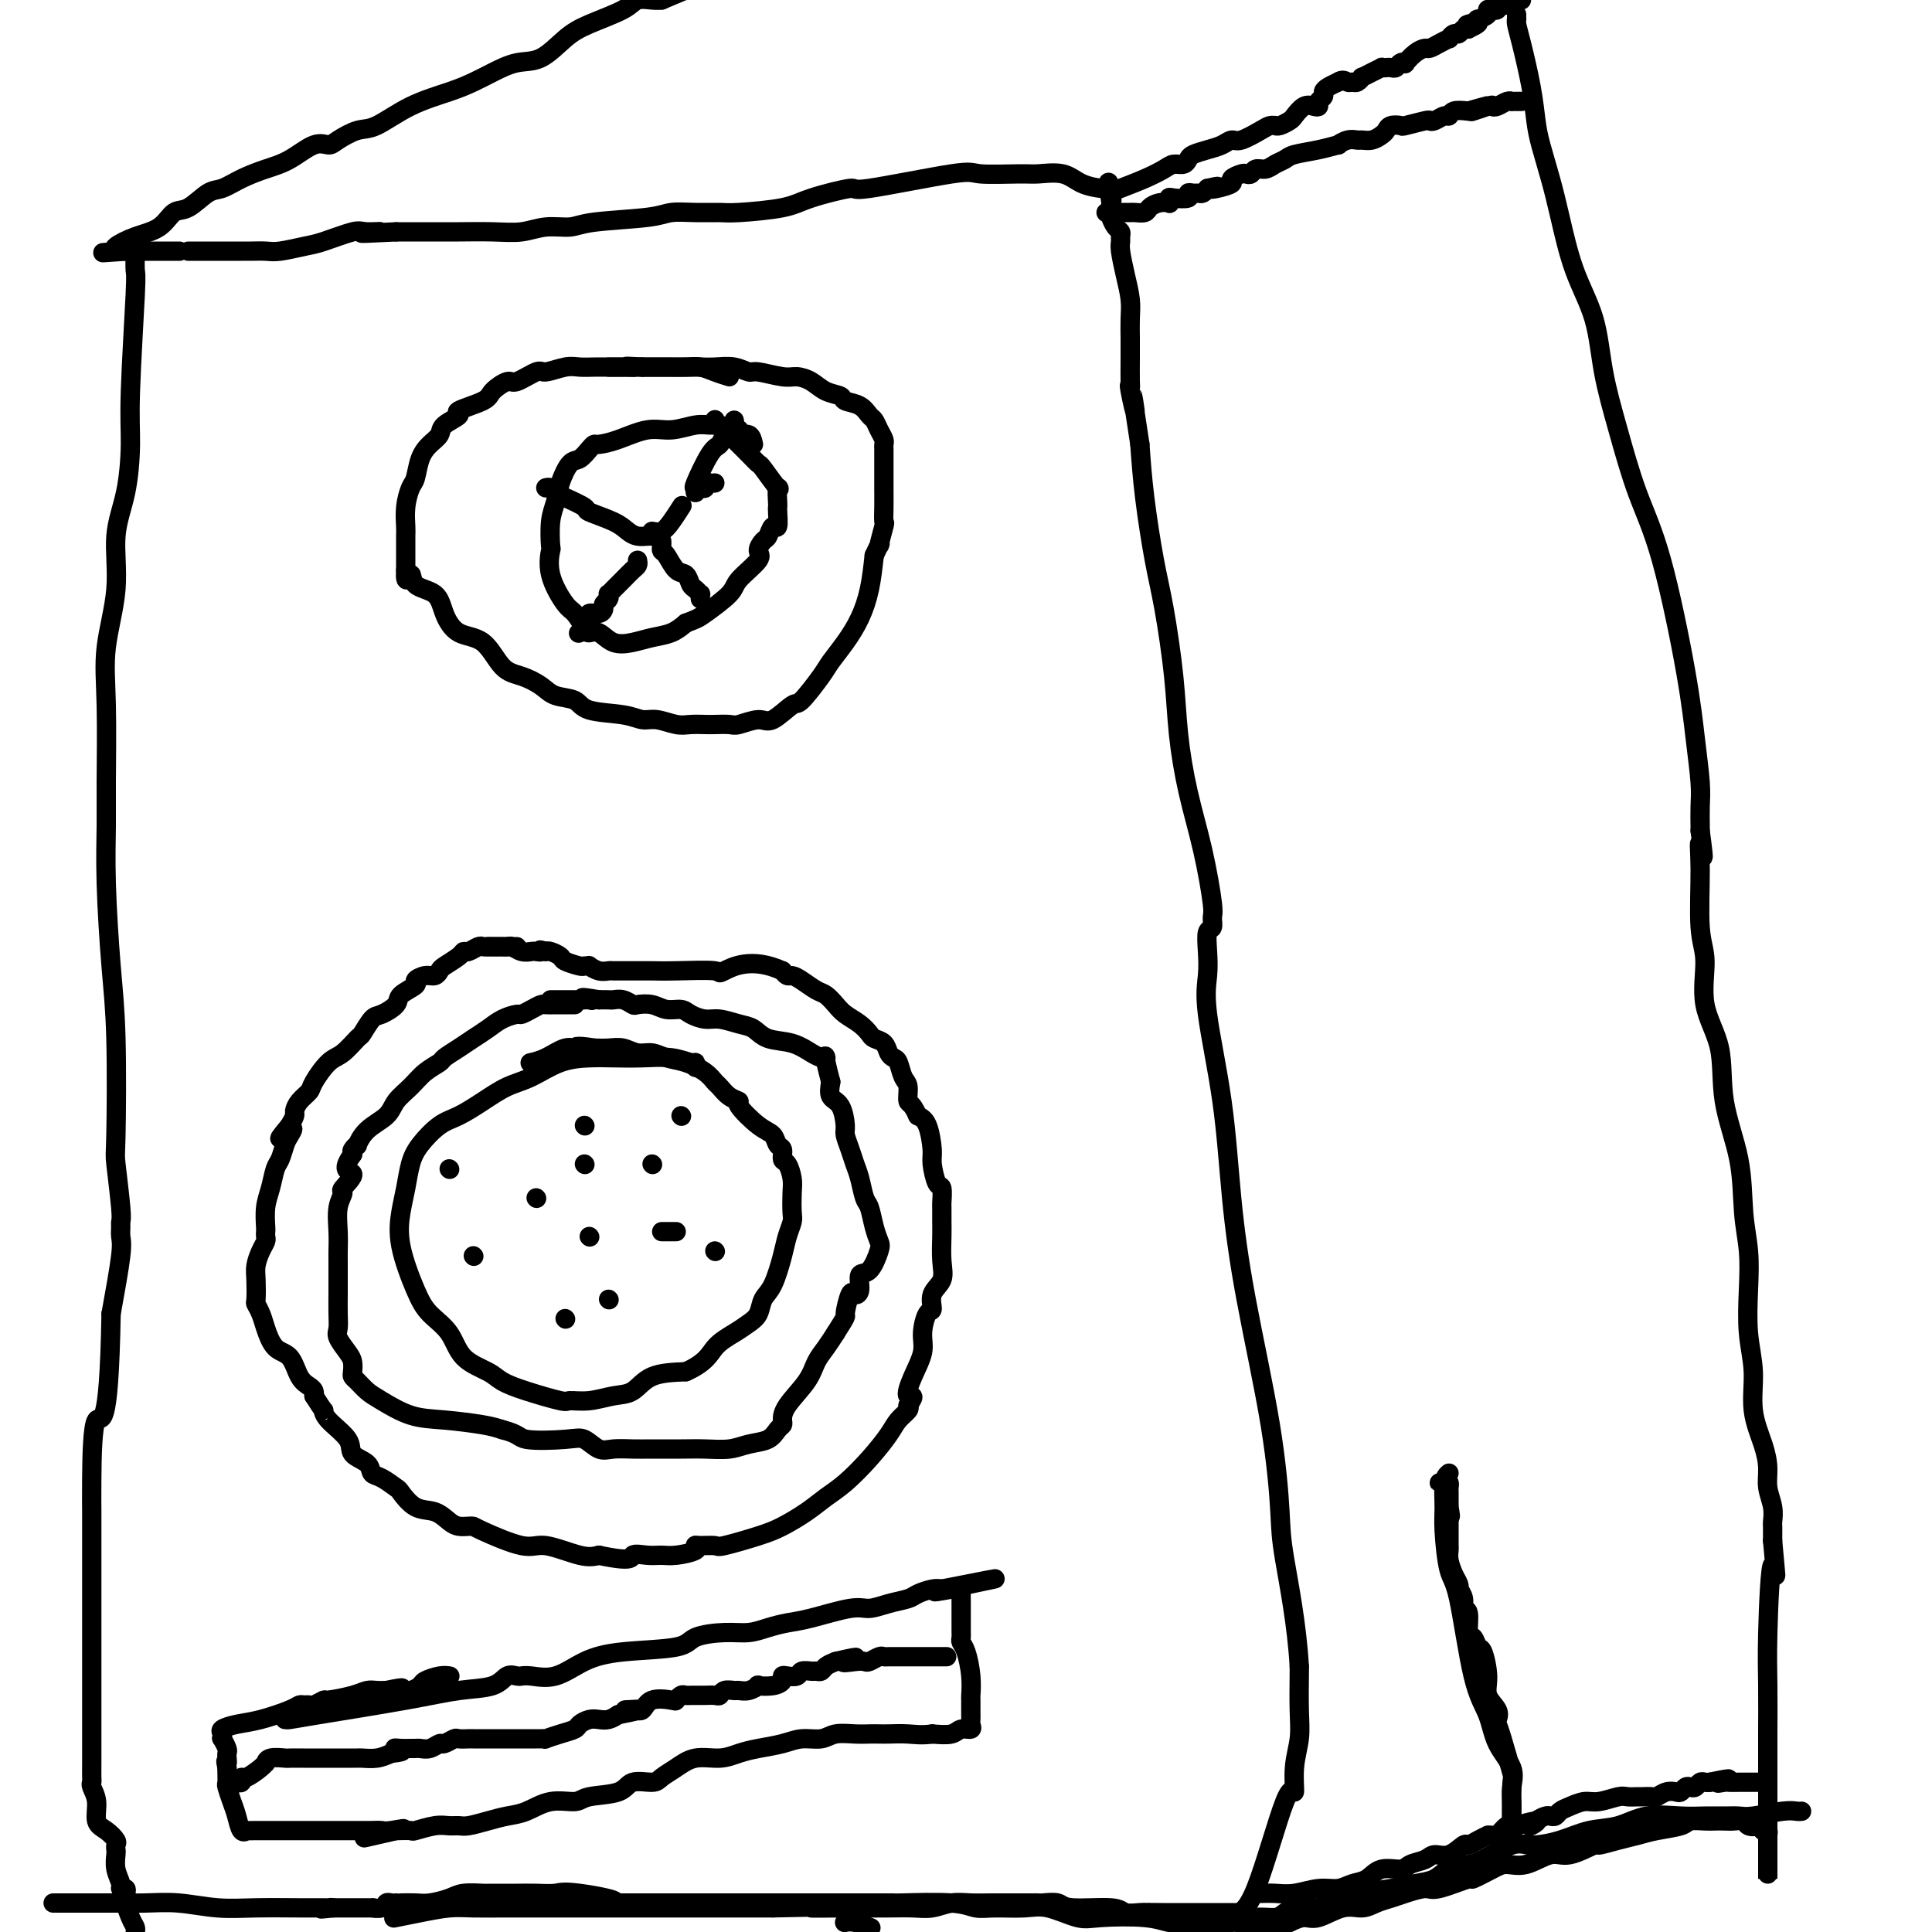 <svg viewBox='0 0 400 400' version='1.1' xmlns='http://www.w3.org/2000/svg' xmlns:xlink='http://www.w3.org/1999/xlink'><g fill='none' stroke='#000000' stroke-width='4' stroke-linecap='round' stroke-linejoin='round'><path d='M156,92c-0.194,-0.878 -0.387,-1.756 -1,-2c-0.613,-0.244 -1.644,0.145 -2,0c-0.356,-0.145 -0.036,-0.825 0,-1c0.036,-0.175 -0.212,0.153 -1,0c-0.788,-0.153 -2.116,-0.789 -3,-1c-0.884,-0.211 -1.324,0.003 -2,0c-0.676,-0.003 -1.589,-0.221 -3,0c-1.411,0.221 -3.320,0.882 -5,1c-1.680,0.118 -3.132,-0.306 -5,0c-1.868,0.306 -4.153,1.343 -6,2c-1.847,0.657 -3.257,0.933 -4,1c-0.743,0.067 -0.819,-0.075 -1,0c-0.181,0.075 -0.468,0.369 -1,1c-0.532,0.631 -1.309,1.601 -2,2c-0.691,0.399 -1.296,0.227 -2,1c-0.704,0.773 -1.509,2.491 -2,4c-0.491,1.509 -0.670,2.810 -1,4c-0.330,1.190 -0.811,2.270 -1,4c-0.189,1.730 -0.087,4.111 0,5c0.087,0.889 0.160,0.287 0,1c-0.160,0.713 -0.552,2.742 0,5c0.552,2.258 2.048,4.747 3,6c0.952,1.253 1.359,1.271 2,2c0.641,0.729 1.514,2.168 2,3c0.486,0.832 0.583,1.057 1,1c0.417,-0.057 1.154,-0.396 2,0c0.846,0.396 1.801,1.526 3,2c1.199,0.474 2.641,0.292 4,0c1.359,-0.292 2.635,-0.694 4,-1c1.365,-0.306 2.819,-0.516 4,-1c1.181,-0.484 2.091,-1.242 3,-2'/><path d='M142,129c2.319,-0.862 2.617,-1.017 4,-2c1.383,-0.983 3.852,-2.792 5,-4c1.148,-1.208 0.976,-1.814 2,-3c1.024,-1.186 3.244,-2.953 4,-4c0.756,-1.047 0.049,-1.374 0,-2c-0.049,-0.626 0.561,-1.551 1,-2c0.439,-0.449 0.706,-0.421 1,-1c0.294,-0.579 0.615,-1.763 1,-2c0.385,-0.237 0.834,0.474 1,0c0.166,-0.474 0.047,-2.133 0,-3c-0.047,-0.867 -0.023,-0.940 0,-1c0.023,-0.060 0.046,-0.106 0,-1c-0.046,-0.894 -0.161,-2.637 0,-3c0.161,-0.363 0.600,0.655 0,0c-0.600,-0.655 -2.237,-2.984 -3,-4c-0.763,-1.016 -0.652,-0.720 -1,-1c-0.348,-0.280 -1.154,-1.136 -2,-2c-0.846,-0.864 -1.732,-1.737 -2,-2c-0.268,-0.263 0.083,0.083 0,0c-0.083,-0.083 -0.600,-0.596 -1,-1c-0.400,-0.404 -0.681,-0.701 -1,-1c-0.319,-0.299 -0.674,-0.602 -1,-1c-0.326,-0.398 -0.623,-0.891 -1,-1c-0.377,-0.109 -0.833,0.167 -1,0c-0.167,-0.167 -0.045,-0.776 0,-1c0.045,-0.224 0.013,-0.064 0,0c-0.013,0.064 -0.006,0.032 0,0'/><path d='M151,78c-0.998,-0.309 -1.997,-0.619 -3,-1c-1.003,-0.381 -2.011,-0.834 -3,-1c-0.989,-0.166 -1.959,-0.044 -3,0c-1.041,0.044 -2.155,0.012 -4,0c-1.845,-0.012 -4.423,-0.003 -6,0c-1.577,0.003 -2.153,-0.000 -3,0c-0.847,0.000 -1.964,0.004 -3,0c-1.036,-0.004 -1.990,-0.017 -3,0c-1.010,0.017 -2.074,0.065 -3,0c-0.926,-0.065 -1.713,-0.243 -3,0c-1.287,0.243 -3.074,0.908 -4,1c-0.926,0.092 -0.993,-0.390 -2,0c-1.007,0.390 -2.955,1.653 -4,2c-1.045,0.347 -1.188,-0.220 -2,0c-0.812,0.220 -2.295,1.228 -3,2c-0.705,0.772 -0.632,1.309 -2,2c-1.368,0.691 -4.176,1.536 -5,2c-0.824,0.464 0.337,0.549 0,1c-0.337,0.451 -2.170,1.269 -3,2c-0.830,0.731 -0.656,1.373 -1,2c-0.344,0.627 -1.206,1.237 -2,2c-0.794,0.763 -1.519,1.679 -2,3c-0.481,1.321 -0.717,3.048 -1,4c-0.283,0.952 -0.612,1.127 -1,2c-0.388,0.873 -0.836,2.442 -1,4c-0.164,1.558 -0.044,3.105 0,4c0.044,0.895 0.012,1.137 0,2c-0.012,0.863 -0.003,2.348 0,3c0.003,0.652 0.001,0.472 0,1c-0.001,0.528 -0.000,1.764 0,3'/><path d='M84,118c-0.240,3.683 0.661,1.390 1,1c0.339,-0.390 0.117,1.124 1,2c0.883,0.876 2.872,1.113 4,2c1.128,0.887 1.396,2.422 2,4c0.604,1.578 1.544,3.199 3,4c1.456,0.801 3.427,0.782 5,2c1.573,1.218 2.747,3.673 4,5c1.253,1.327 2.586,1.525 4,2c1.414,0.475 2.910,1.226 4,2c1.090,0.774 1.776,1.570 3,2c1.224,0.430 2.987,0.492 4,1c1.013,0.508 1.275,1.460 3,2c1.725,0.540 4.912,0.666 7,1c2.088,0.334 3.077,0.874 4,1c0.923,0.126 1.779,-0.162 3,0c1.221,0.162 2.807,0.775 4,1c1.193,0.225 1.994,0.061 3,0c1.006,-0.061 2.216,-0.021 3,0c0.784,0.021 1.142,0.023 2,0c0.858,-0.023 2.216,-0.070 3,0c0.784,0.070 0.995,0.258 2,0c1.005,-0.258 2.805,-0.961 4,-1c1.195,-0.039 1.786,0.588 3,0c1.214,-0.588 3.052,-2.389 4,-3c0.948,-0.611 1.006,-0.031 2,-1c0.994,-0.969 2.924,-3.488 4,-5c1.076,-1.512 1.296,-2.016 2,-3c0.704,-0.984 1.890,-2.449 3,-4c1.110,-1.551 2.145,-3.187 3,-5c0.855,-1.813 1.530,-3.804 2,-6c0.470,-2.196 0.735,-4.598 1,-7'/><path d='M181,115c1.868,-4.084 1.036,-1.796 1,-2c-0.036,-0.204 0.722,-2.902 1,-4c0.278,-1.098 0.074,-0.595 0,-1c-0.074,-0.405 -0.020,-1.718 0,-3c0.020,-1.282 0.005,-2.532 0,-4c-0.005,-1.468 -0.002,-3.153 0,-4c0.002,-0.847 0.001,-0.856 0,-1c-0.001,-0.144 -0.003,-0.422 0,-1c0.003,-0.578 0.012,-1.454 0,-2c-0.012,-0.546 -0.044,-0.761 0,-1c0.044,-0.239 0.165,-0.502 0,-1c-0.165,-0.498 -0.615,-1.233 -1,-2c-0.385,-0.767 -0.703,-1.568 -1,-2c-0.297,-0.432 -0.572,-0.496 -1,-1c-0.428,-0.504 -1.009,-1.448 -2,-2c-0.991,-0.552 -2.390,-0.712 -3,-1c-0.610,-0.288 -0.429,-0.703 -1,-1c-0.571,-0.297 -1.894,-0.476 -3,-1c-1.106,-0.524 -1.997,-1.393 -3,-2c-1.003,-0.607 -2.119,-0.951 -3,-1c-0.881,-0.049 -1.526,0.197 -3,0c-1.474,-0.197 -3.775,-0.837 -5,-1c-1.225,-0.163 -1.373,0.153 -2,0c-0.627,-0.153 -1.733,-0.773 -3,-1c-1.267,-0.227 -2.695,-0.061 -4,0c-1.305,0.061 -2.488,0.016 -3,0c-0.512,-0.016 -0.353,-0.004 -1,0c-0.647,0.004 -2.101,0.001 -3,0c-0.899,-0.001 -1.242,-0.000 -2,0c-0.758,0.000 -1.931,0.000 -3,0c-1.069,-0.000 -2.035,-0.000 -3,0'/><path d='M133,76c-5.355,-0.309 -2.744,-0.083 -2,0c0.744,0.083 -0.379,0.022 -1,0c-0.621,-0.022 -0.741,-0.006 -1,0c-0.259,0.006 -0.657,0.002 -1,0c-0.343,-0.002 -0.631,-0.000 -1,0c-0.369,0.000 -0.820,0.000 -1,0c-0.180,-0.000 -0.090,-0.000 0,0'/><path d='M144,221c0.030,-0.453 0.060,-0.906 0,-1c-0.060,-0.094 -0.208,0.171 -1,0c-0.792,-0.171 -2.226,-0.777 -4,-1c-1.774,-0.223 -3.888,-0.064 -6,0c-2.112,0.064 -4.223,0.033 -6,0c-1.777,-0.033 -3.219,-0.067 -5,0c-1.781,0.067 -3.901,0.235 -6,1c-2.099,0.765 -4.178,2.129 -6,3c-1.822,0.871 -3.387,1.251 -5,2c-1.613,0.749 -3.272,1.868 -5,3c-1.728,1.132 -3.524,2.276 -5,3c-1.476,0.724 -2.633,1.027 -4,2c-1.367,0.973 -2.943,2.615 -4,4c-1.057,1.385 -1.594,2.512 -2,4c-0.406,1.488 -0.679,3.335 -1,5c-0.321,1.665 -0.689,3.147 -1,5c-0.311,1.853 -0.564,4.078 0,7c0.564,2.922 1.943,6.540 3,9c1.057,2.460 1.790,3.761 3,5c1.210,1.239 2.897,2.414 4,4c1.103,1.586 1.623,3.581 3,5c1.377,1.419 3.609,2.261 5,3c1.391,0.739 1.939,1.376 3,2c1.061,0.624 2.636,1.236 5,2c2.364,0.764 5.518,1.682 7,2c1.482,0.318 1.293,0.036 2,0c0.707,-0.036 2.311,0.173 4,0c1.689,-0.173 3.463,-0.727 5,-1c1.537,-0.273 2.837,-0.266 4,-1c1.163,-0.734 2.189,-2.210 4,-3c1.811,-0.790 4.405,-0.895 7,-1'/><path d='M142,284c4.251,-1.905 4.878,-3.669 6,-5c1.122,-1.331 2.737,-2.230 4,-3c1.263,-0.770 2.173,-1.413 3,-2c0.827,-0.587 1.569,-1.118 2,-2c0.431,-0.882 0.550,-2.113 1,-3c0.450,-0.887 1.231,-1.429 2,-3c0.769,-1.571 1.526,-4.171 2,-6c0.474,-1.829 0.664,-2.887 1,-4c0.336,-1.113 0.820,-2.281 1,-3c0.180,-0.719 0.058,-0.990 0,-2c-0.058,-1.010 -0.053,-2.761 0,-4c0.053,-1.239 0.155,-1.966 0,-3c-0.155,-1.034 -0.565,-2.375 -1,-3c-0.435,-0.625 -0.894,-0.535 -1,-1c-0.106,-0.465 0.142,-1.484 0,-2c-0.142,-0.516 -0.674,-0.530 -1,-1c-0.326,-0.470 -0.447,-1.396 -1,-2c-0.553,-0.604 -1.538,-0.887 -3,-2c-1.462,-1.113 -3.399,-3.057 -4,-4c-0.601,-0.943 0.136,-0.885 0,-1c-0.136,-0.115 -1.144,-0.402 -2,-1c-0.856,-0.598 -1.559,-1.508 -2,-2c-0.441,-0.492 -0.621,-0.567 -1,-1c-0.379,-0.433 -0.958,-1.225 -2,-2c-1.042,-0.775 -2.547,-1.532 -4,-2c-1.453,-0.468 -2.853,-0.647 -4,-1c-1.147,-0.353 -2.039,-0.879 -3,-1c-0.961,-0.121 -1.989,0.163 -3,0c-1.011,-0.163 -2.003,-0.775 -3,-1c-0.997,-0.225 -1.999,-0.064 -3,0c-1.001,0.064 -2.000,0.032 -3,0'/><path d='M123,217c-4.395,-0.745 -3.882,-0.109 -4,0c-0.118,0.109 -0.867,-0.311 -2,0c-1.133,0.311 -2.651,1.353 -4,2c-1.349,0.647 -2.528,0.899 -3,1c-0.472,0.101 -0.236,0.050 0,0'/><path d='M119,208c-0.675,0.002 -1.349,0.003 -2,0c-0.651,-0.003 -1.278,-0.011 -2,0c-0.722,0.011 -1.540,0.041 -2,0c-0.460,-0.041 -0.563,-0.152 -1,0c-0.437,0.152 -1.208,0.569 -2,1c-0.792,0.431 -1.605,0.878 -2,1c-0.395,0.122 -0.373,-0.081 -1,0c-0.627,0.081 -1.902,0.445 -3,1c-1.098,0.555 -2.019,1.300 -3,2c-0.981,0.700 -2.023,1.356 -3,2c-0.977,0.644 -1.888,1.278 -3,2c-1.112,0.722 -2.424,1.533 -3,2c-0.576,0.467 -0.418,0.589 -1,1c-0.582,0.411 -1.906,1.109 -3,2c-1.094,0.891 -1.957,1.973 -3,3c-1.043,1.027 -2.264,1.997 -3,3c-0.736,1.003 -0.985,2.037 -2,3c-1.015,0.963 -2.794,1.855 -4,3c-1.206,1.145 -1.839,2.544 -2,3c-0.161,0.456 0.149,-0.031 0,0c-0.149,0.031 -0.757,0.580 -1,1c-0.243,0.420 -0.122,0.710 0,1'/><path d='M73,239c-2.814,3.826 -0.348,3.390 0,4c0.348,0.610 -1.424,2.265 -2,3c-0.576,0.735 0.042,0.551 0,1c-0.042,0.449 -0.743,1.531 -1,3c-0.257,1.469 -0.069,3.326 0,5c0.069,1.674 0.018,3.165 0,4c-0.018,0.835 -0.004,1.015 0,2c0.004,0.985 -0.001,2.777 0,4c0.001,1.223 0.007,1.879 0,3c-0.007,1.121 -0.026,2.709 0,4c0.026,1.291 0.098,2.286 0,3c-0.098,0.714 -0.367,1.147 0,2c0.367,0.853 1.368,2.126 2,3c0.632,0.874 0.893,1.351 1,2c0.107,0.649 0.060,1.471 0,2c-0.060,0.529 -0.132,0.765 0,1c0.132,0.235 0.467,0.469 1,1c0.533,0.531 1.262,1.361 2,2c0.738,0.639 1.485,1.088 3,2c1.515,0.912 3.798,2.286 6,3c2.202,0.714 4.324,0.769 7,1c2.676,0.231 5.908,0.637 8,1c2.092,0.363 3.046,0.681 4,1'/><path d='M104,296c3.641,0.908 3.243,1.679 5,2c1.757,0.321 5.671,0.191 8,0c2.329,-0.191 3.075,-0.444 4,0c0.925,0.444 2.028,1.583 3,2c0.972,0.417 1.812,0.112 3,0c1.188,-0.112 2.723,-0.029 4,0c1.277,0.029 2.297,0.005 4,0c1.703,-0.005 4.088,0.011 6,0c1.912,-0.011 3.352,-0.048 5,0c1.648,0.048 3.503,0.181 5,0c1.497,-0.181 2.636,-0.677 4,-1c1.364,-0.323 2.954,-0.472 4,-1c1.046,-0.528 1.548,-1.435 2,-2c0.452,-0.565 0.855,-0.787 1,-1c0.145,-0.213 0.031,-0.416 0,-1c-0.031,-0.584 0.022,-1.549 1,-3c0.978,-1.451 2.881,-3.389 4,-5c1.119,-1.611 1.455,-2.895 2,-4c0.545,-1.105 1.299,-2.030 2,-3c0.701,-0.970 1.351,-1.985 2,-3'/><path d='M173,276c2.570,-4.066 1.993,-3.230 2,-4c0.007,-0.770 0.596,-3.145 1,-4c0.404,-0.855 0.623,-0.190 1,0c0.377,0.190 0.911,-0.094 1,-1c0.089,-0.906 -0.266,-2.432 0,-3c0.266,-0.568 1.154,-0.176 2,-1c0.846,-0.824 1.649,-2.862 2,-4c0.351,-1.138 0.249,-1.375 0,-2c-0.249,-0.625 -0.644,-1.637 -1,-3c-0.356,-1.363 -0.672,-3.078 -1,-4c-0.328,-0.922 -0.666,-1.052 -1,-2c-0.334,-0.948 -0.663,-2.713 -1,-4c-0.337,-1.287 -0.680,-2.096 -1,-3c-0.320,-0.904 -0.615,-1.904 -1,-3c-0.385,-1.096 -0.860,-2.288 -1,-3c-0.140,-0.712 0.055,-0.943 0,-2c-0.055,-1.057 -0.361,-2.938 -1,-4c-0.639,-1.062 -1.611,-1.303 -2,-2c-0.389,-0.697 -0.194,-1.848 0,-3'/><path d='M172,224c-1.733,-6.555 -1.065,-5.443 -1,-5c0.065,0.443 -0.471,0.217 -1,0c-0.529,-0.217 -1.050,-0.425 -2,-1c-0.950,-0.575 -2.330,-1.517 -4,-2c-1.670,-0.483 -3.629,-0.507 -5,-1c-1.371,-0.493 -2.153,-1.455 -3,-2c-0.847,-0.545 -1.759,-0.672 -3,-1c-1.241,-0.328 -2.811,-0.857 -4,-1c-1.189,-0.143 -1.998,0.102 -3,0c-1.002,-0.102 -2.199,-0.549 -3,-1c-0.801,-0.451 -1.208,-0.904 -2,-1c-0.792,-0.096 -1.969,0.167 -3,0c-1.031,-0.167 -1.915,-0.763 -3,-1c-1.085,-0.237 -2.370,-0.116 -3,0c-0.630,0.116 -0.605,0.227 -1,0c-0.395,-0.227 -1.209,-0.793 -2,-1c-0.791,-0.207 -1.559,-0.056 -2,0c-0.441,0.056 -0.555,0.016 -1,0c-0.445,-0.016 -1.223,-0.008 -2,0'/><path d='M124,207c-5.416,-0.928 -2.957,-0.249 -2,0c0.957,0.249 0.412,0.067 0,0c-0.412,-0.067 -0.692,-0.018 -1,0c-0.308,0.018 -0.646,0.005 -1,0c-0.354,-0.005 -0.726,-0.001 -1,0c-0.274,0.001 -0.452,0.000 -1,0c-0.548,-0.000 -1.466,-0.000 -2,0c-0.534,0.000 -0.682,0.000 -1,0c-0.318,-0.000 -0.805,-0.000 -1,0c-0.195,0.000 -0.097,0.000 0,0'/><path d='M107,196c-0.182,-0.000 -0.363,-0.000 -1,0c-0.637,0.000 -1.729,0.000 -2,0c-0.271,-0.000 0.279,-0.001 0,0c-0.279,0.001 -1.388,0.004 -2,0c-0.612,-0.004 -0.728,-0.016 -1,0c-0.272,0.016 -0.701,0.059 -1,0c-0.299,-0.059 -0.469,-0.219 -1,0c-0.531,0.219 -1.424,0.818 -2,1c-0.576,0.182 -0.836,-0.052 -1,0c-0.164,0.052 -0.231,0.391 -1,1c-0.769,0.609 -2.239,1.487 -3,2c-0.761,0.513 -0.814,0.661 -1,1c-0.186,0.339 -0.506,0.867 -1,1c-0.494,0.133 -1.163,-0.131 -2,0c-0.837,0.131 -1.842,0.655 -2,1c-0.158,0.345 0.530,0.510 0,1c-0.530,0.490 -2.279,1.305 -3,2c-0.721,0.695 -0.415,1.269 -1,2c-0.585,0.731 -2.061,1.618 -3,2c-0.939,0.382 -1.342,0.260 -2,1c-0.658,0.740 -1.570,2.341 -2,3c-0.430,0.659 -0.376,0.375 -1,1c-0.624,0.625 -1.925,2.159 -3,3c-1.075,0.841 -1.924,0.989 -3,2c-1.076,1.011 -2.379,2.886 -3,4c-0.621,1.114 -0.562,1.467 -1,2c-0.438,0.533 -1.375,1.246 -2,2c-0.625,0.754 -0.937,1.549 -1,2c-0.063,0.451 0.125,0.557 0,1c-0.125,0.443 -0.562,1.221 -1,2'/><path d='M60,233c-4.035,4.828 -1.123,1.897 0,1c1.123,-0.897 0.456,0.241 0,1c-0.456,0.759 -0.700,1.139 -1,2c-0.300,0.861 -0.655,2.203 -1,3c-0.345,0.797 -0.681,1.050 -1,2c-0.319,0.950 -0.622,2.597 -1,4c-0.378,1.403 -0.833,2.560 -1,4c-0.167,1.440 -0.048,3.161 0,4c0.048,0.839 0.023,0.794 0,1c-0.023,0.206 -0.045,0.661 0,1c0.045,0.339 0.156,0.560 0,1c-0.156,0.440 -0.578,1.097 -1,2c-0.422,0.903 -0.842,2.051 -1,3c-0.158,0.949 -0.054,1.698 0,3c0.054,1.302 0.058,3.158 0,4c-0.058,0.842 -0.177,0.671 0,1c0.177,0.329 0.652,1.159 1,2c0.348,0.841 0.569,1.692 1,3c0.431,1.308 1.072,3.071 2,4c0.928,0.929 2.144,1.022 3,2c0.856,0.978 1.353,2.839 2,4c0.647,1.161 1.443,1.620 2,2c0.557,0.380 0.873,0.680 1,1c0.127,0.320 0.063,0.660 0,1'/><path d='M65,289c2.313,3.706 2.094,2.970 2,3c-0.094,0.030 -0.065,0.824 1,2c1.065,1.176 3.166,2.734 4,4c0.834,1.266 0.402,2.242 1,3c0.598,0.758 2.225,1.300 3,2c0.775,0.700 0.699,1.557 1,2c0.301,0.443 0.979,0.471 2,1c1.021,0.529 2.385,1.560 3,2c0.615,0.440 0.482,0.290 1,1c0.518,0.710 1.686,2.281 3,3c1.314,0.719 2.772,0.585 4,1c1.228,0.415 2.224,1.380 3,2c0.776,0.620 1.331,0.896 2,1c0.669,0.104 1.452,0.036 2,0c0.548,-0.036 0.860,-0.041 1,0c0.140,0.041 0.109,0.127 2,1c1.891,0.873 5.703,2.533 8,3c2.297,0.467 3.080,-0.259 5,0c1.920,0.259 4.977,1.503 7,2c2.023,0.497 3.011,0.249 4,0'/><path d='M124,322c7.322,1.546 6.629,0.412 7,0c0.371,-0.412 1.808,-0.100 3,0c1.192,0.100 2.138,-0.012 3,0c0.862,0.012 1.639,0.146 3,0c1.361,-0.146 3.305,-0.573 4,-1c0.695,-0.427 0.142,-0.853 0,-1c-0.142,-0.147 0.127,-0.017 1,0c0.873,0.017 2.351,-0.081 3,0c0.649,0.081 0.469,0.342 2,0c1.531,-0.342 4.771,-1.286 7,-2c2.229,-0.714 3.446,-1.197 5,-2c1.554,-0.803 3.446,-1.926 5,-3c1.554,-1.074 2.772,-2.097 4,-3c1.228,-0.903 2.466,-1.685 4,-3c1.534,-1.315 3.364,-3.165 5,-5c1.636,-1.835 3.078,-3.657 4,-5c0.922,-1.343 1.325,-2.208 2,-3c0.675,-0.792 1.621,-1.512 2,-2c0.379,-0.488 0.189,-0.744 0,-1'/><path d='M188,291c1.984,-2.754 0.443,-1.639 0,-2c-0.443,-0.361 0.211,-2.200 1,-4c0.789,-1.800 1.712,-3.563 2,-5c0.288,-1.437 -0.059,-2.547 0,-4c0.059,-1.453 0.524,-3.247 1,-4c0.476,-0.753 0.965,-0.463 1,-1c0.035,-0.537 -0.383,-1.900 0,-3c0.383,-1.100 1.567,-1.938 2,-3c0.433,-1.062 0.116,-2.348 0,-4c-0.116,-1.652 -0.030,-3.669 0,-5c0.030,-1.331 0.005,-1.975 0,-3c-0.005,-1.025 0.009,-2.432 0,-3c-0.009,-0.568 -0.040,-0.299 0,-1c0.040,-0.701 0.152,-2.373 0,-3c-0.152,-0.627 -0.568,-0.209 -1,-1c-0.432,-0.791 -0.879,-2.789 -1,-4c-0.121,-1.211 0.083,-1.634 0,-3c-0.083,-1.366 -0.452,-3.676 -1,-5c-0.548,-1.324 -1.274,-1.662 -2,-2'/><path d='M190,231c-1.239,-2.838 -1.838,-2.434 -2,-3c-0.162,-0.566 0.111,-2.101 0,-3c-0.111,-0.899 -0.606,-1.162 -1,-2c-0.394,-0.838 -0.687,-2.252 -1,-3c-0.313,-0.748 -0.647,-0.829 -1,-1c-0.353,-0.171 -0.727,-0.430 -1,-1c-0.273,-0.570 -0.447,-1.451 -1,-2c-0.553,-0.549 -1.485,-0.766 -2,-1c-0.515,-0.234 -0.614,-0.487 -1,-1c-0.386,-0.513 -1.061,-1.288 -2,-2c-0.939,-0.712 -2.142,-1.360 -3,-2c-0.858,-0.640 -1.371,-1.272 -2,-2c-0.629,-0.728 -1.373,-1.553 -2,-2c-0.627,-0.447 -1.138,-0.515 -2,-1c-0.862,-0.485 -2.076,-1.388 -3,-2c-0.924,-0.612 -1.556,-0.934 -2,-1c-0.444,-0.066 -0.698,0.124 -1,0c-0.302,-0.124 -0.651,-0.562 -1,-1'/><path d='M162,201c-6.418,-2.939 -10.463,-0.788 -12,0c-1.537,0.788 -0.565,0.211 -2,0c-1.435,-0.211 -5.276,-0.057 -8,0c-2.724,0.057 -4.330,0.015 -5,0c-0.670,-0.015 -0.402,-0.004 -1,0c-0.598,0.004 -2.060,0.002 -3,0c-0.940,-0.002 -1.356,-0.004 -2,0c-0.644,0.004 -1.517,0.015 -2,0c-0.483,-0.015 -0.578,-0.057 -1,0c-0.422,0.057 -1.172,0.212 -2,0c-0.828,-0.212 -1.735,-0.792 -2,-1c-0.265,-0.208 0.113,-0.044 0,0c-0.113,0.044 -0.716,-0.030 -1,0c-0.284,0.030 -0.247,0.166 -1,0c-0.753,-0.166 -2.295,-0.632 -3,-1c-0.705,-0.368 -0.575,-0.638 -1,-1c-0.425,-0.362 -1.407,-0.818 -2,-1c-0.593,-0.182 -0.796,-0.091 -1,0'/><path d='M113,197c-1.877,-0.620 -1.070,-0.170 -1,0c0.070,0.170 -0.597,0.060 -1,0c-0.403,-0.060 -0.543,-0.069 -1,0c-0.457,0.069 -1.232,0.215 -2,0c-0.768,-0.215 -1.529,-0.790 -2,-1c-0.471,-0.210 -0.651,-0.056 -1,0c-0.349,0.056 -0.868,0.015 -1,0c-0.132,-0.015 0.122,-0.004 0,0c-0.122,0.004 -0.620,0.001 -1,0c-0.380,-0.001 -0.641,-0.000 -1,0c-0.359,0.000 -0.817,0.000 -1,0c-0.183,-0.000 -0.092,-0.000 0,0'/><path d='M135,111c-0.243,-0.018 -0.487,-0.036 -1,0c-0.513,0.036 -1.297,0.127 -2,0c-0.703,-0.127 -1.326,-0.472 -2,-1c-0.674,-0.528 -1.399,-1.241 -3,-2c-1.601,-0.759 -4.078,-1.566 -5,-2c-0.922,-0.434 -0.289,-0.494 -1,-1c-0.711,-0.506 -2.765,-1.456 -4,-2c-1.235,-0.544 -1.651,-0.682 -2,-1c-0.349,-0.318 -0.630,-0.817 -1,-1c-0.370,-0.183 -0.831,-0.049 -1,0c-0.169,0.049 -0.048,0.014 0,0c0.048,-0.014 0.024,-0.007 0,0'/><path d='M135,110c0.679,0.137 1.357,0.274 2,0c0.643,-0.274 1.250,-0.958 2,-2c0.750,-1.042 1.643,-2.440 2,-3c0.357,-0.560 0.179,-0.280 0,0'/><path d='M148,100c-0.303,0.030 -0.607,0.059 -1,0c-0.393,-0.059 -0.876,-0.207 -1,0c-0.124,0.207 0.111,0.769 0,1c-0.111,0.231 -0.568,0.130 -1,0c-0.432,-0.130 -0.838,-0.291 -1,0c-0.162,0.291 -0.079,1.032 0,1c0.079,-0.032 0.154,-0.838 0,-1c-0.154,-0.162 -0.536,0.322 0,-1c0.536,-1.322 1.990,-4.448 3,-6c1.010,-1.552 1.577,-1.530 2,-2c0.423,-0.470 0.702,-1.433 1,-2c0.298,-0.567 0.616,-0.740 1,-1c0.384,-0.260 0.834,-0.609 1,-1c0.166,-0.391 0.047,-0.826 0,-1c-0.047,-0.174 -0.024,-0.087 0,0'/><path d='M137,112c0.018,0.316 0.036,0.633 0,1c-0.036,0.367 -0.126,0.785 0,1c0.126,0.215 0.467,0.228 1,1c0.533,0.772 1.257,2.302 2,3c0.743,0.698 1.506,0.564 2,1c0.494,0.436 0.721,1.441 1,2c0.279,0.559 0.611,0.672 1,1c0.389,0.328 0.836,0.871 1,1c0.164,0.129 0.044,-0.158 0,0c-0.044,0.158 -0.013,0.759 0,1c0.013,0.241 0.006,0.120 0,0'/><path d='M132,116c0.067,0.356 0.133,0.712 0,1c-0.133,0.288 -0.467,0.507 -1,1c-0.533,0.493 -1.266,1.259 -2,2c-0.734,0.741 -1.468,1.455 -2,2c-0.532,0.545 -0.860,0.919 -1,1c-0.140,0.081 -0.092,-0.132 0,0c0.092,0.132 0.227,0.609 0,1c-0.227,0.391 -0.817,0.697 -1,1c-0.183,0.303 0.042,0.602 0,1c-0.042,0.398 -0.352,0.894 -1,1c-0.648,0.106 -1.636,-0.179 -2,0c-0.364,0.179 -0.105,0.822 0,1c0.105,0.178 0.056,-0.110 0,0c-0.056,0.110 -0.120,0.618 0,1c0.120,0.382 0.424,0.639 0,1c-0.424,0.361 -1.576,0.828 -2,1c-0.424,0.172 -0.121,0.049 0,0c0.121,-0.049 0.061,-0.025 0,0'/><path d='M59,356c0.214,0.037 0.427,0.075 1,0c0.573,-0.075 1.504,-0.262 6,-1c4.496,-0.738 12.556,-2.026 18,-3c5.444,-0.974 8.272,-1.634 11,-2c2.728,-0.366 5.357,-0.438 7,-1c1.643,-0.562 2.300,-1.615 3,-2c0.700,-0.385 1.441,-0.101 2,0c0.559,0.101 0.934,0.017 1,0c0.066,-0.017 -0.176,0.031 0,0c0.176,-0.031 0.772,-0.140 2,0c1.228,0.140 3.088,0.528 5,0c1.912,-0.528 3.876,-1.974 6,-3c2.124,-1.026 4.409,-1.633 8,-2c3.591,-0.367 8.487,-0.493 11,-1c2.513,-0.507 2.643,-1.393 4,-2c1.357,-0.607 3.941,-0.935 6,-1c2.059,-0.065 3.594,0.132 5,0c1.406,-0.132 2.682,-0.595 4,-1c1.318,-0.405 2.676,-0.752 4,-1c1.324,-0.248 2.613,-0.395 5,-1c2.387,-0.605 5.870,-1.667 8,-2c2.130,-0.333 2.906,0.065 4,0c1.094,-0.065 2.506,-0.592 4,-1c1.494,-0.408 3.071,-0.697 4,-1c0.929,-0.303 1.212,-0.620 2,-1c0.788,-0.380 2.082,-0.823 3,-1c0.918,-0.177 1.459,-0.089 2,0'/><path d='M195,329c21.202,-4.177 6.207,-1.118 1,0c-5.207,1.118 -0.625,0.297 1,0c1.625,-0.297 0.292,-0.070 0,0c-0.292,0.070 0.458,-0.019 1,0c0.542,0.019 0.877,0.145 1,0c0.123,-0.145 0.033,-0.562 0,0c-0.033,0.562 -0.009,2.101 0,3c0.009,0.899 0.002,1.158 0,2c-0.002,0.842 0.002,2.268 0,3c-0.002,0.732 -0.011,0.771 0,1c0.011,0.229 0.041,0.646 0,1c-0.041,0.354 -0.155,0.643 0,1c0.155,0.357 0.577,0.782 1,2c0.423,1.218 0.845,3.229 1,5c0.155,1.771 0.042,3.301 0,4c-0.042,0.699 -0.012,0.568 0,1c0.012,0.432 0.005,1.426 0,2c-0.005,0.574 -0.008,0.727 0,1c0.008,0.273 0.026,0.665 0,1c-0.026,0.335 -0.095,0.612 0,1c0.095,0.388 0.355,0.888 0,1c-0.355,0.112 -1.326,-0.162 -2,0c-0.674,0.162 -1.050,0.761 -2,1c-0.950,0.239 -2.475,0.120 -4,0'/><path d='M193,359c-2.154,0.309 -3.537,0.083 -5,0c-1.463,-0.083 -3.004,-0.023 -4,0c-0.996,0.023 -1.448,0.010 -2,0c-0.552,-0.010 -1.204,-0.018 -2,0c-0.796,0.018 -1.737,0.060 -3,0c-1.263,-0.060 -2.848,-0.223 -4,0c-1.152,0.223 -1.872,0.833 -3,1c-1.128,0.167 -2.663,-0.109 -4,0c-1.337,0.109 -2.475,0.602 -4,1c-1.525,0.398 -3.436,0.701 -5,1c-1.564,0.299 -2.779,0.594 -4,1c-1.221,0.406 -2.446,0.922 -4,1c-1.554,0.078 -3.435,-0.282 -5,0c-1.565,0.282 -2.814,1.207 -4,2c-1.186,0.793 -2.310,1.455 -3,2c-0.690,0.545 -0.945,0.973 -2,1c-1.055,0.027 -2.910,-0.349 -4,0c-1.090,0.349 -1.414,1.421 -3,2c-1.586,0.579 -4.433,0.666 -6,1c-1.567,0.334 -1.853,0.915 -3,1c-1.147,0.085 -3.154,-0.327 -5,0c-1.846,0.327 -3.530,1.394 -5,2c-1.470,0.606 -2.725,0.751 -4,1c-1.275,0.249 -2.570,0.602 -4,1c-1.430,0.398 -2.997,0.843 -4,1c-1.003,0.157 -1.444,0.028 -2,0c-0.556,-0.028 -1.229,0.045 -2,0c-0.771,-0.045 -1.640,-0.208 -3,0c-1.360,0.208 -3.212,0.787 -4,1c-0.788,0.213 -0.511,0.061 -1,0c-0.489,-0.061 -1.745,-0.030 -3,0'/><path d='M82,379c-12.958,2.939 -3.354,0.788 0,0c3.354,-0.788 0.456,-0.211 -1,0c-1.456,0.211 -1.472,0.057 -2,0c-0.528,-0.057 -1.570,-0.015 -2,0c-0.430,0.015 -0.250,0.004 -1,0c-0.750,-0.004 -2.430,-0.001 -3,0c-0.570,0.001 -0.029,0.000 0,0c0.029,-0.000 -0.453,-0.000 -1,0c-0.547,0.000 -1.158,0.000 -2,0c-0.842,-0.000 -1.913,-0.000 -3,0c-1.087,0.000 -2.189,0.000 -3,0c-0.811,-0.000 -1.330,0.000 -2,0c-0.670,-0.000 -1.489,-0.000 -2,0c-0.511,0.000 -0.714,0.000 -1,0c-0.286,-0.000 -0.657,-0.000 -1,0c-0.343,0.000 -0.660,0.000 -1,0c-0.340,-0.000 -0.703,-0.001 -1,0c-0.297,0.001 -0.527,0.003 -1,0c-0.473,-0.003 -1.187,-0.010 -2,0c-0.813,0.010 -1.723,0.036 -2,0c-0.277,-0.036 0.080,-0.136 0,0c-0.080,0.136 -0.596,0.507 -1,0c-0.404,-0.507 -0.697,-1.894 -1,-3c-0.303,-1.106 -0.617,-1.932 -1,-3c-0.383,-1.068 -0.835,-2.379 -1,-3c-0.165,-0.621 -0.045,-0.552 0,-1c0.045,-0.448 0.013,-1.414 0,-2c-0.013,-0.586 -0.006,-0.793 0,-1'/><path d='M47,366c-0.464,-2.173 -0.123,-1.106 0,-1c0.123,0.106 0.029,-0.750 0,-1c-0.029,-0.250 0.006,0.106 0,0c-0.006,-0.106 -0.054,-0.672 0,-1c0.054,-0.328 0.208,-0.416 0,-1c-0.208,-0.584 -0.780,-1.662 -1,-2c-0.220,-0.338 -0.088,0.065 0,0c0.088,-0.065 0.132,-0.598 0,-1c-0.132,-0.402 -0.439,-0.672 0,-1c0.439,-0.328 1.623,-0.715 3,-1c1.377,-0.285 2.947,-0.469 5,-1c2.053,-0.531 4.590,-1.409 6,-2c1.410,-0.591 1.692,-0.894 2,-1c0.308,-0.106 0.642,-0.013 1,0c0.358,0.013 0.739,-0.052 1,0c0.261,0.052 0.402,0.220 1,0c0.598,-0.220 1.655,-0.830 2,-1c0.345,-0.170 -0.021,0.098 1,0c1.021,-0.098 3.428,-0.562 5,-1c1.572,-0.438 2.308,-0.849 3,-1c0.692,-0.151 1.341,-0.043 2,0c0.659,0.043 1.330,0.022 2,0'/><path d='M80,350c5.212,-1.079 2.743,-0.278 2,0c-0.743,0.278 0.241,0.032 1,0c0.759,-0.032 1.293,0.149 2,0c0.707,-0.149 1.587,-0.628 2,-1c0.413,-0.372 0.358,-0.636 1,-1c0.642,-0.364 1.981,-0.829 3,-1c1.019,-0.171 1.720,-0.049 2,0c0.280,0.049 0.140,0.024 0,0'/><path d='M28,52c-0.031,1.660 -0.063,3.319 0,4c0.063,0.681 0.219,0.382 0,5c-0.219,4.618 -0.813,14.151 -1,20c-0.187,5.849 0.033,8.013 0,11c-0.033,2.987 -0.321,6.796 -1,10c-0.679,3.204 -1.751,5.805 -2,9c-0.249,3.195 0.326,6.986 0,11c-0.326,4.014 -1.552,8.251 -2,12c-0.448,3.749 -0.117,7.009 0,12c0.117,4.991 0.021,11.714 0,16c-0.021,4.286 0.033,6.137 0,9c-0.033,2.863 -0.153,6.738 0,12c0.153,5.262 0.581,11.910 1,17c0.419,5.090 0.830,8.621 1,15c0.170,6.379 0.098,15.606 0,20c-0.098,4.394 -0.223,3.954 0,6c0.223,2.046 0.793,6.579 1,9c0.207,2.421 0.050,2.732 0,3c-0.050,0.268 0.007,0.495 0,1c-0.007,0.505 -0.079,1.290 0,2c0.079,0.710 0.308,1.346 0,4c-0.308,2.654 -1.154,7.327 -2,12'/><path d='M23,272c-0.464,25.691 -2.124,20.920 -3,22c-0.876,1.080 -0.967,8.012 -1,12c-0.033,3.988 -0.009,5.033 0,7c0.009,1.967 0.002,4.856 0,7c-0.002,2.144 -0.001,3.542 0,5c0.001,1.458 0.000,2.976 0,4c-0.000,1.024 -0.000,1.553 0,3c0.000,1.447 0.000,3.810 0,6c-0.000,2.190 0.000,4.206 0,7c-0.000,2.794 -0.000,6.367 0,9c0.000,2.633 0.000,4.327 0,6c-0.000,1.673 -0.001,3.326 0,4c0.001,0.674 0.004,0.370 0,1c-0.004,0.630 -0.017,2.193 0,3c0.017,0.807 0.063,0.859 0,1c-0.063,0.141 -0.234,0.370 0,1c0.234,0.630 0.872,1.660 1,3c0.128,1.340 -0.253,2.989 0,4c0.253,1.011 1.140,1.383 2,2c0.860,0.617 1.693,1.480 2,2c0.307,0.520 0.086,0.696 0,1c-0.086,0.304 -0.038,0.737 0,1c0.038,0.263 0.066,0.357 0,1c-0.066,0.643 -0.228,1.835 0,3c0.228,1.165 0.845,2.302 1,3c0.155,0.698 -0.150,0.957 0,1c0.150,0.043 0.757,-0.131 1,0c0.243,0.131 0.121,0.565 0,1'/><path d='M26,392c1.038,4.013 0.134,2.045 0,2c-0.134,-0.045 0.502,1.834 1,3c0.498,1.166 0.856,1.619 1,2c0.144,0.381 0.072,0.691 0,1'/><path d='M82,397c-0.413,0.083 -0.826,0.166 0,0c0.826,-0.166 2.889,-0.580 5,-1c2.111,-0.420 4.268,-0.845 6,-1c1.732,-0.155 3.038,-0.042 5,0c1.962,0.042 4.581,0.011 6,0c1.419,-0.011 1.637,-0.003 3,0c1.363,0.003 3.870,0.001 6,0c2.130,-0.001 3.884,-0.000 6,0c2.116,0.000 4.595,0.000 7,0c2.405,-0.000 4.735,-0.000 7,0c2.265,0.000 4.464,0.000 7,0c2.536,-0.000 5.409,-0.000 7,0c1.591,0.000 1.901,0.000 2,0c0.099,-0.000 -0.012,-0.000 1,0c1.012,0.000 3.146,0.000 5,0c1.854,-0.000 3.427,-0.000 5,0'/><path d='M160,395c13.579,-0.309 8.526,-0.083 8,0c-0.526,0.083 3.475,0.023 6,0c2.525,-0.023 3.575,-0.010 5,0c1.425,0.010 3.227,0.017 5,0c1.773,-0.017 3.517,-0.057 5,0c1.483,0.057 2.705,0.211 4,0c1.295,-0.211 2.665,-0.789 4,-1c1.335,-0.211 2.637,-0.057 4,0c1.363,0.057 2.789,0.015 4,0c1.211,-0.015 2.209,-0.004 3,0c0.791,0.004 1.376,0.001 2,0c0.624,-0.001 1.288,-0.001 2,0c0.712,0.001 1.473,0.004 2,0c0.527,-0.004 0.820,-0.016 1,0c0.180,0.016 0.245,0.061 1,0c0.755,-0.061 2.198,-0.226 3,0c0.802,0.226 0.964,0.845 3,1c2.036,0.155 5.948,-0.154 8,0c2.052,0.154 2.245,0.772 3,1c0.755,0.228 2.073,0.065 3,0c0.927,-0.065 1.464,-0.033 2,0'/><path d='M238,396c12.484,0.155 4.695,0.041 2,0c-2.695,-0.041 -0.295,-0.011 1,0c1.295,0.011 1.484,0.003 2,0c0.516,-0.003 1.359,-0.001 2,0c0.641,0.001 1.079,0.000 2,0c0.921,-0.000 2.323,-0.000 3,0c0.677,0.000 0.627,0.000 1,0c0.373,-0.000 1.167,-0.001 2,0c0.833,0.001 1.704,0.004 2,0c0.296,-0.004 0.017,-0.014 0,0c-0.017,0.014 0.229,0.053 1,0c0.771,-0.053 2.067,-0.197 4,-5c1.933,-4.803 4.504,-14.266 6,-18c1.496,-3.734 1.918,-1.739 2,-2c0.082,-0.261 -0.174,-2.777 0,-5c0.174,-2.223 0.779,-4.153 1,-6c0.221,-1.847 0.060,-3.613 0,-6c-0.060,-2.387 -0.017,-5.396 0,-7c0.017,-1.604 0.009,-1.802 0,-2'/><path d='M269,345c-0.478,-8.597 -2.173,-17.091 -3,-22c-0.827,-4.909 -0.786,-6.235 -1,-10c-0.214,-3.765 -0.681,-9.969 -2,-18c-1.319,-8.031 -3.488,-17.890 -5,-26c-1.512,-8.110 -2.366,-14.471 -3,-21c-0.634,-6.529 -1.046,-13.224 -2,-20c-0.954,-6.776 -2.448,-13.632 -3,-18c-0.552,-4.368 -0.162,-6.249 0,-8c0.162,-1.751 0.097,-3.372 0,-5c-0.097,-1.628 -0.227,-3.263 0,-4c0.227,-0.737 0.812,-0.575 1,-1c0.188,-0.425 -0.019,-1.435 0,-2c0.019,-0.565 0.266,-0.685 0,-3c-0.266,-2.315 -1.044,-6.826 -2,-11c-0.956,-4.174 -2.090,-8.010 -3,-12c-0.910,-3.990 -1.595,-8.135 -2,-12c-0.405,-3.865 -0.528,-7.450 -1,-12c-0.472,-4.550 -1.291,-10.065 -2,-14c-0.709,-3.935 -1.306,-6.290 -2,-10c-0.694,-3.710 -1.484,-8.774 -2,-13c-0.516,-4.226 -0.758,-7.613 -1,-11'/><path d='M236,92c-2.486,-16.056 -1.202,-8.696 -1,-7c0.202,1.696 -0.678,-2.272 -1,-4c-0.322,-1.728 -0.087,-1.218 0,-1c0.087,0.218 0.024,0.142 0,-1c-0.024,-1.142 -0.009,-3.350 0,-5c0.009,-1.650 0.013,-2.743 0,-4c-0.013,-1.257 -0.042,-2.680 0,-4c0.042,-1.320 0.155,-2.539 0,-4c-0.155,-1.461 -0.577,-3.165 -1,-5c-0.423,-1.835 -0.848,-3.800 -1,-5c-0.152,-1.200 -0.030,-1.635 0,-2c0.030,-0.365 -0.030,-0.661 0,-1c0.030,-0.339 0.152,-0.721 0,-1c-0.152,-0.279 -0.577,-0.456 -1,-1c-0.423,-0.544 -0.845,-1.455 -1,-2c-0.155,-0.545 -0.042,-0.724 0,-1c0.042,-0.276 0.012,-0.650 0,-1c-0.012,-0.350 -0.006,-0.675 0,-1'/><path d='M230,42c-0.944,-7.918 -0.304,-2.712 0,-1c0.304,1.712 0.271,-0.071 0,-1c-0.271,-0.929 -0.779,-1.005 -1,-1c-0.221,0.005 -0.154,0.092 -1,0c-0.846,-0.092 -2.605,-0.364 -4,-1c-1.395,-0.636 -2.425,-1.638 -4,-2c-1.575,-0.362 -3.696,-0.085 -5,0c-1.304,0.085 -1.792,-0.021 -4,0c-2.208,0.021 -6.135,0.169 -8,0c-1.865,-0.169 -1.669,-0.655 -6,0c-4.331,0.655 -13.188,2.453 -17,3c-3.812,0.547 -2.580,-0.155 -4,0c-1.420,0.155 -5.491,1.166 -8,2c-2.509,0.834 -3.456,1.491 -6,2c-2.544,0.509 -6.687,0.872 -9,1c-2.313,0.128 -2.797,0.023 -4,0c-1.203,-0.023 -3.125,0.036 -5,0c-1.875,-0.036 -3.705,-0.168 -5,0c-1.295,0.168 -2.057,0.637 -5,1c-2.943,0.363 -8.069,0.619 -11,1c-2.931,0.381 -3.667,0.887 -5,1c-1.333,0.113 -3.264,-0.166 -5,0c-1.736,0.166 -3.276,0.776 -5,1c-1.724,0.224 -3.633,0.060 -6,0c-2.367,-0.060 -5.191,-0.016 -7,0c-1.809,0.016 -2.602,0.004 -4,0c-1.398,-0.004 -3.399,-0.001 -5,0c-1.601,0.001 -2.800,0.001 -4,0'/><path d='M82,48c-11.794,0.611 -5.780,0.138 -4,0c1.780,-0.138 -0.674,0.058 -2,0c-1.326,-0.058 -1.523,-0.369 -3,0c-1.477,0.369 -4.234,1.419 -6,2c-1.766,0.581 -2.539,0.691 -4,1c-1.461,0.309 -3.608,0.815 -5,1c-1.392,0.185 -2.030,0.050 -3,0c-0.970,-0.050 -2.272,-0.013 -3,0c-0.728,0.013 -0.881,0.004 -1,0c-0.119,-0.004 -0.204,-0.001 -1,0c-0.796,0.001 -2.302,0.000 -3,0c-0.698,-0.000 -0.586,-0.000 -2,0c-1.414,0.000 -4.353,0.000 -6,0c-1.647,-0.000 -2.001,-0.000 -2,0c0.001,0.000 0.356,0.000 0,0c-0.356,-0.000 -1.423,-0.000 -2,0c-0.577,0.000 -0.666,0.000 -1,0c-0.334,-0.000 -0.915,-0.000 -1,0c-0.085,0.000 0.327,0.000 0,0c-0.327,-0.000 -1.393,-0.000 -2,0c-0.607,0.000 -0.754,0.000 -1,0c-0.246,-0.000 -0.591,-0.000 -1,0c-0.409,0.000 -0.883,0.000 -1,0c-0.117,-0.000 0.122,-0.000 0,0c-0.122,0.000 -0.606,0.000 -1,0c-0.394,-0.000 -0.697,-0.000 -1,0'/><path d='M26,52c-8.833,0.619 -2.917,0.167 -1,0c1.917,-0.167 -0.167,-0.048 -1,0c-0.833,0.048 -0.417,0.024 0,0'/><path d='M24,52c-0.321,-0.233 -0.642,-0.466 0,-1c0.642,-0.534 2.248,-1.369 4,-2c1.752,-0.631 3.651,-1.057 5,-2c1.349,-0.943 2.148,-2.402 3,-3c0.852,-0.598 1.756,-0.335 3,-1c1.244,-0.665 2.827,-2.260 4,-3c1.173,-0.740 1.934,-0.626 3,-1c1.066,-0.374 2.436,-1.234 4,-2c1.564,-0.766 3.323,-1.436 5,-2c1.677,-0.564 3.271,-1.020 5,-2c1.729,-0.980 3.594,-2.484 5,-3c1.406,-0.516 2.354,-0.046 3,0c0.646,0.046 0.990,-0.333 2,-1c1.010,-0.667 2.685,-1.621 4,-2c1.315,-0.379 2.269,-0.184 4,-1c1.731,-0.816 4.240,-2.643 7,-4c2.760,-1.357 5.770,-2.245 8,-3c2.230,-0.755 3.681,-1.378 5,-2c1.319,-0.622 2.506,-1.244 4,-2c1.494,-0.756 3.296,-1.648 5,-2c1.704,-0.352 3.309,-0.165 5,-1c1.691,-0.835 3.468,-2.693 5,-4c1.532,-1.307 2.819,-2.063 5,-3c2.181,-0.937 5.255,-2.055 7,-3c1.745,-0.945 2.162,-1.716 3,-2c0.838,-0.284 2.097,-0.081 3,0c0.903,0.081 1.452,0.041 2,0'/><path d='M137,0c15.022,-6.356 5.578,-2.244 2,-1c-3.578,1.244 -1.289,-0.378 1,-2'/><path d='M230,41c-0.104,-0.356 -0.208,-0.712 0,-1c0.208,-0.288 0.728,-0.507 2,-1c1.272,-0.493 3.297,-1.259 5,-2c1.703,-0.741 3.085,-1.455 4,-2c0.915,-0.545 1.364,-0.920 2,-1c0.636,-0.080 1.458,0.133 2,0c0.542,-0.133 0.803,-0.614 1,-1c0.197,-0.386 0.330,-0.676 1,-1c0.670,-0.324 1.878,-0.682 3,-1c1.122,-0.318 2.160,-0.597 3,-1c0.840,-0.403 1.483,-0.931 2,-1c0.517,-0.069 0.909,0.321 2,0c1.091,-0.321 2.883,-1.353 4,-2c1.117,-0.647 1.560,-0.909 2,-1c0.440,-0.091 0.877,-0.012 1,0c0.123,0.012 -0.066,-0.043 0,0c0.066,0.043 0.388,0.183 1,0c0.612,-0.183 1.513,-0.689 2,-1c0.487,-0.311 0.560,-0.426 1,-1c0.440,-0.574 1.246,-1.607 2,-2c0.754,-0.393 1.455,-0.147 2,0c0.545,0.147 0.933,0.194 1,0c0.067,-0.194 -0.186,-0.629 0,-1c0.186,-0.371 0.813,-0.677 1,-1c0.187,-0.323 -0.065,-0.664 0,-1c0.065,-0.336 0.447,-0.667 1,-1c0.553,-0.333 1.276,-0.666 2,-1'/><path d='M277,17c1.023,-0.769 1.579,-0.191 2,0c0.421,0.191 0.707,-0.004 1,0c0.293,0.004 0.594,0.208 1,0c0.406,-0.208 0.917,-0.826 1,-1c0.083,-0.174 -0.262,0.097 0,0c0.262,-0.097 1.131,-0.562 2,-1c0.869,-0.438 1.739,-0.848 2,-1c0.261,-0.152 -0.085,-0.044 0,0c0.085,0.044 0.601,0.025 1,0c0.399,-0.025 0.680,-0.058 1,0c0.320,0.058 0.680,0.205 1,0c0.320,-0.205 0.600,-0.763 1,-1c0.400,-0.237 0.918,-0.154 1,0c0.082,0.154 -0.274,0.378 0,0c0.274,-0.378 1.177,-1.359 2,-2c0.823,-0.641 1.565,-0.941 2,-1c0.435,-0.059 0.565,0.124 1,0c0.435,-0.124 1.177,-0.554 2,-1c0.823,-0.446 1.726,-0.908 2,-1c0.274,-0.092 -0.080,0.186 0,0c0.080,-0.186 0.596,-0.834 1,-1c0.404,-0.166 0.696,0.151 1,0c0.304,-0.151 0.620,-0.772 1,-1c0.380,-0.228 0.823,-0.065 1,0c0.177,0.065 0.089,0.033 0,0'/><path d='M304,6c4.135,-1.945 0.972,-1.309 0,-1c-0.972,0.309 0.246,0.289 1,0c0.754,-0.289 1.042,-0.848 1,-1c-0.042,-0.152 -0.415,0.104 0,0c0.415,-0.104 1.616,-0.568 2,-1c0.384,-0.432 -0.051,-0.833 0,-1c0.051,-0.167 0.587,-0.101 1,0c0.413,0.101 0.703,0.237 1,0c0.297,-0.237 0.601,-0.848 1,-1c0.399,-0.152 0.894,0.155 1,0c0.106,-0.155 -0.178,-0.774 0,-1c0.178,-0.226 0.818,-0.061 1,0c0.182,0.061 -0.096,0.016 0,0c0.096,-0.016 0.564,-0.004 1,0c0.436,0.004 0.839,0.001 1,0c0.161,-0.001 0.081,-0.001 0,0'/><path d='M260,392c0.171,0.009 0.342,0.017 1,0c0.658,-0.017 1.803,-0.061 3,0c1.197,0.061 2.445,0.225 4,0c1.555,-0.225 3.415,-0.839 5,-1c1.585,-0.161 2.894,0.129 4,0c1.106,-0.129 2.010,-0.679 3,-1c0.990,-0.321 2.065,-0.414 3,-1c0.935,-0.586 1.730,-1.664 3,-2c1.270,-0.336 3.014,0.070 4,0c0.986,-0.070 1.213,-0.615 2,-1c0.787,-0.385 2.132,-0.610 3,-1c0.868,-0.390 1.257,-0.944 2,-1c0.743,-0.056 1.839,0.388 3,0c1.161,-0.388 2.387,-1.606 3,-2c0.613,-0.394 0.612,0.038 1,0c0.388,-0.038 1.164,-0.544 2,-1c0.836,-0.456 1.733,-0.862 2,-1c0.267,-0.138 -0.094,-0.009 0,0c0.094,0.009 0.644,-0.101 1,0c0.356,0.101 0.519,0.412 1,0c0.481,-0.412 1.280,-1.546 2,-2c0.720,-0.454 1.360,-0.227 2,0'/><path d='M314,378c6.372,-1.966 3.801,-0.382 3,0c-0.801,0.382 0.166,-0.436 1,-1c0.834,-0.564 1.535,-0.872 2,-1c0.465,-0.128 0.694,-0.077 1,0c0.306,0.077 0.688,0.179 1,0c0.312,-0.179 0.552,-0.640 1,-1c0.448,-0.360 1.103,-0.618 2,-1c0.897,-0.382 2.037,-0.887 3,-1c0.963,-0.113 1.748,0.166 3,0c1.252,-0.166 2.969,-0.777 4,-1c1.031,-0.223 1.375,-0.059 2,0c0.625,0.059 1.532,0.012 2,0c0.468,-0.012 0.496,0.011 1,0c0.504,-0.011 1.483,-0.054 2,0c0.517,0.054 0.572,0.207 1,0c0.428,-0.207 1.228,-0.774 2,-1c0.772,-0.226 1.516,-0.112 2,0c0.484,0.112 0.707,0.222 1,0c0.293,-0.222 0.656,-0.778 1,-1c0.344,-0.222 0.670,-0.112 1,0c0.330,0.112 0.666,0.226 1,0c0.334,-0.226 0.667,-0.792 1,-1c0.333,-0.208 0.667,-0.060 1,0c0.333,0.060 0.667,0.030 1,0'/><path d='M354,369c6.590,-1.392 3.066,-0.373 2,0c-1.066,0.373 0.326,0.100 1,0c0.674,-0.100 0.628,-0.027 1,0c0.372,0.027 1.160,0.007 2,0c0.840,-0.007 1.730,-0.002 2,0c0.270,0.002 -0.082,0.001 0,0c0.082,-0.001 0.596,-0.000 1,0c0.404,0.000 0.696,0.000 1,0c0.304,-0.000 0.620,-0.000 1,0c0.380,0.000 0.823,0.000 1,0c0.177,-0.000 0.089,-0.000 0,0'/><path d='M314,3c-0.004,0.437 -0.009,0.873 0,1c0.009,0.127 0.030,-0.056 0,0c-0.030,0.056 -0.111,0.350 0,1c0.111,0.650 0.414,1.655 1,4c0.586,2.345 1.455,6.029 2,9c0.545,2.971 0.767,5.229 1,7c0.233,1.771 0.479,3.056 1,5c0.521,1.944 1.318,4.545 2,7c0.682,2.455 1.249,4.762 2,8c0.751,3.238 1.687,7.408 3,11c1.313,3.592 3.003,6.606 4,10c0.997,3.394 1.300,7.169 2,11c0.700,3.831 1.798,7.718 3,12c1.202,4.282 2.508,8.960 4,13c1.492,4.040 3.170,7.444 5,14c1.830,6.556 3.811,16.264 5,23c1.189,6.736 1.587,10.498 2,14c0.413,3.502 0.843,6.743 1,9c0.157,2.257 0.042,3.531 0,5c-0.042,1.469 -0.012,3.134 0,4c0.012,0.866 0.006,0.933 0,1'/><path d='M352,172c1.232,9.212 0.313,4.243 0,3c-0.313,-1.243 -0.020,1.240 0,5c0.020,3.760 -0.232,8.797 0,12c0.232,3.203 0.948,4.571 1,7c0.052,2.429 -0.562,5.918 0,9c0.562,3.082 2.298,5.756 3,9c0.702,3.244 0.371,7.056 1,11c0.629,3.944 2.220,8.019 3,12c0.780,3.981 0.749,7.867 1,11c0.251,3.133 0.783,5.511 1,8c0.217,2.489 0.117,5.088 0,8c-0.117,2.912 -0.252,6.137 0,9c0.252,2.863 0.890,5.364 1,8c0.110,2.636 -0.306,5.408 0,8c0.306,2.592 1.336,5.003 2,7c0.664,1.997 0.963,3.580 1,5c0.037,1.420 -0.186,2.676 0,4c0.186,1.324 0.782,2.716 1,4c0.218,1.284 0.059,2.461 0,3c-0.059,0.539 -0.017,0.440 0,1c0.017,0.560 0.008,1.780 0,3'/><path d='M367,319c1.144,12.644 0.503,4.754 0,5c-0.503,0.246 -0.867,8.628 -1,14c-0.133,5.372 -0.036,7.735 0,11c0.036,3.265 0.010,7.430 0,10c-0.010,2.570 -0.003,3.543 0,5c0.003,1.457 0.001,3.399 0,5c-0.001,1.601 -0.000,2.862 0,4c0.000,1.138 0.000,2.152 0,3c-0.000,0.848 -0.000,1.530 0,2c0.000,0.470 0.000,0.728 0,1c-0.000,0.272 -0.000,0.559 0,1c0.000,0.441 0.000,1.035 0,2c-0.000,0.965 -0.000,2.302 0,3c0.000,0.698 0.000,0.758 0,1c-0.000,0.242 -0.000,0.665 0,1c0.000,0.335 0.000,0.581 0,1c-0.000,0.419 -0.000,1.010 0,1c0.000,-0.010 0.000,-0.619 0,-1c-0.000,-0.381 -0.000,-0.532 0,-1c0.000,-0.468 0.000,-1.253 0,-2c-0.000,-0.747 -0.000,-1.457 0,-2c0.000,-0.543 0.001,-0.920 0,-1c-0.001,-0.080 -0.003,0.136 0,0c0.003,-0.136 0.011,-0.624 0,-1c-0.011,-0.376 -0.041,-0.640 0,-1c0.041,-0.360 0.155,-0.817 0,-1c-0.155,-0.183 -0.577,-0.091 -1,0'/><path d='M365,379c-0.269,-1.635 -0.442,-1.223 -1,-1c-0.558,0.223 -1.501,0.256 -2,0c-0.499,-0.256 -0.555,-0.800 -1,-1c-0.445,-0.200 -1.278,-0.054 -2,0c-0.722,0.054 -1.331,0.018 -2,0c-0.669,-0.018 -1.396,-0.016 -2,0c-0.604,0.016 -1.084,0.046 -2,0c-0.916,-0.046 -2.267,-0.167 -3,0c-0.733,0.167 -0.849,0.624 -2,1c-1.151,0.376 -3.337,0.673 -5,1c-1.663,0.327 -2.801,0.684 -4,1c-1.199,0.316 -2.458,0.590 -4,1c-1.542,0.410 -3.367,0.955 -4,1c-0.633,0.045 -0.074,-0.409 -1,0c-0.926,0.409 -3.337,1.680 -5,2c-1.663,0.320 -2.576,-0.313 -4,0c-1.424,0.313 -3.357,1.570 -5,2c-1.643,0.430 -2.997,0.032 -4,0c-1.003,-0.032 -1.656,0.302 -3,1c-1.344,0.698 -3.378,1.759 -4,2c-0.622,0.241 0.168,-0.339 -1,0c-1.168,0.339 -4.294,1.596 -6,2c-1.706,0.404 -1.993,-0.045 -3,0c-1.007,0.045 -2.736,0.584 -4,1c-1.264,0.416 -2.064,0.708 -3,1c-0.936,0.292 -2.007,0.585 -3,1c-0.993,0.415 -1.907,0.951 -3,1c-1.093,0.049 -2.365,-0.389 -4,0c-1.635,0.389 -3.632,1.605 -5,2c-1.368,0.395 -2.105,-0.030 -3,0c-0.895,0.030 -1.947,0.515 -3,1'/><path d='M267,398c-13.356,3.444 -5.244,1.556 -3,1c2.244,-0.556 -1.378,0.222 -5,1'/><path d='M180,399c0.280,0.113 0.560,0.226 0,0c-0.560,-0.226 -1.958,-0.792 -3,-1c-1.042,-0.208 -1.726,-0.060 -2,0c-0.274,0.060 -0.137,0.030 0,0'/><path d='M373,375c-0.245,0.030 -0.491,0.061 -1,0c-0.509,-0.061 -1.283,-0.213 -3,0c-1.717,0.213 -4.378,0.790 -6,1c-1.622,0.210 -2.204,0.055 -3,0c-0.796,-0.055 -1.807,-0.008 -3,0c-1.193,0.008 -2.569,-0.024 -4,0c-1.431,0.024 -2.919,0.104 -5,0c-2.081,-0.104 -4.756,-0.391 -7,0c-2.244,0.391 -4.057,1.461 -6,2c-1.943,0.539 -4.016,0.547 -6,1c-1.984,0.453 -3.881,1.350 -6,2c-2.119,0.650 -4.462,1.052 -6,1c-1.538,-0.052 -2.273,-0.557 -4,0c-1.727,0.557 -4.446,2.177 -6,3c-1.554,0.823 -1.944,0.851 -3,1c-1.056,0.149 -2.778,0.420 -4,1c-1.222,0.580 -1.942,1.468 -3,2c-1.058,0.532 -2.452,0.707 -4,1c-1.548,0.293 -3.250,0.705 -5,1c-1.750,0.295 -3.547,0.474 -6,1c-2.453,0.526 -5.561,1.399 -7,2c-1.439,0.601 -1.208,0.931 -2,1c-0.792,0.069 -2.607,-0.121 -4,0c-1.393,0.121 -2.366,0.554 -3,1c-0.634,0.446 -0.931,0.904 -2,1c-1.069,0.096 -2.912,-0.170 -4,0c-1.088,0.170 -1.421,0.778 -2,1c-0.579,0.222 -1.403,0.060 -2,0c-0.597,-0.060 -0.969,-0.016 -1,0c-0.031,0.016 0.277,0.005 0,0c-0.277,-0.005 -1.138,-0.002 -2,0'/><path d='M253,398c-13.951,3.404 -4.829,0.913 -2,0c2.829,-0.913 -0.636,-0.248 -2,0c-1.364,0.248 -0.627,0.080 -1,0c-0.373,-0.080 -1.858,-0.072 -3,0c-1.142,0.072 -1.943,0.208 -3,0c-1.057,-0.208 -2.370,-0.760 -5,-1c-2.630,-0.240 -6.577,-0.170 -9,0c-2.423,0.170 -3.324,0.439 -5,0c-1.676,-0.439 -4.129,-1.585 -6,-2c-1.871,-0.415 -3.160,-0.097 -5,0c-1.840,0.097 -4.230,-0.027 -6,0c-1.770,0.027 -2.922,0.203 -4,0c-1.078,-0.203 -2.084,-0.787 -5,-1c-2.916,-0.213 -7.742,-0.057 -10,0c-2.258,0.057 -1.948,0.015 -2,0c-0.052,-0.015 -0.466,-0.004 -1,0c-0.534,0.004 -1.187,0.001 -2,0c-0.813,-0.001 -1.786,-0.000 -2,0c-0.214,0.000 0.331,0.000 0,0c-0.331,-0.000 -1.538,-0.000 -4,0c-2.462,0.000 -6.180,0.000 -9,0c-2.820,-0.000 -4.743,-0.000 -7,0c-2.257,0.000 -4.848,0.000 -7,0c-2.152,-0.000 -3.865,-0.000 -5,0c-1.135,0.000 -1.692,0.000 -2,0c-0.308,-0.000 -0.365,-0.000 -2,0c-1.635,0.000 -4.847,0.000 -7,0c-2.153,-0.000 -3.247,-0.000 -4,0c-0.753,0.000 -1.164,0.000 -2,0c-0.836,-0.000 -2.096,-0.000 -3,0c-0.904,0.000 -1.452,0.000 -2,0'/><path d='M126,394c-19.351,-0.497 -4.227,0.259 0,0c4.227,-0.259 -2.443,-1.534 -6,-2c-3.557,-0.466 -4.000,-0.125 -5,0c-1.000,0.125 -2.558,0.034 -4,0c-1.442,-0.034 -2.768,-0.009 -4,0c-1.232,0.009 -2.369,0.003 -3,0c-0.631,-0.003 -0.756,-0.001 -1,0c-0.244,0.001 -0.605,0.003 -1,0c-0.395,-0.003 -0.822,-0.011 -1,0c-0.178,0.011 -0.105,0.041 -1,0c-0.895,-0.041 -2.758,-0.155 -4,0c-1.242,0.155 -1.864,0.577 -3,1c-1.136,0.423 -2.787,0.845 -4,1c-1.213,0.155 -1.988,0.042 -3,0c-1.012,-0.042 -2.260,-0.012 -3,0c-0.740,0.012 -0.970,0.007 -1,0c-0.030,-0.007 0.141,-0.016 0,0c-0.141,0.016 -0.594,0.057 -1,0c-0.406,-0.057 -0.764,-0.211 -1,0c-0.236,0.211 -0.350,0.789 -1,1c-0.650,0.211 -1.837,0.057 -2,0c-0.163,-0.057 0.700,-0.015 0,0c-0.700,0.015 -2.961,0.004 -4,0c-1.039,-0.004 -0.856,-0.001 -1,0c-0.144,0.001 -0.616,0.000 -1,0c-0.384,-0.000 -0.681,-0.000 -1,0c-0.319,0.000 -0.659,0.000 -1,0'/><path d='M69,395c-4.406,0.464 -1.923,0.124 -1,0c0.923,-0.124 0.284,-0.032 0,0c-0.284,0.032 -0.212,0.005 -1,0c-0.788,-0.005 -2.435,0.013 -5,0c-2.565,-0.013 -6.049,-0.056 -9,0c-2.951,0.056 -5.368,0.211 -8,0c-2.632,-0.211 -5.479,-0.789 -8,-1c-2.521,-0.211 -4.716,-0.057 -7,0c-2.284,0.057 -4.656,0.015 -6,0c-1.344,-0.015 -1.659,-0.004 -2,0c-0.341,0.004 -0.707,0.001 -1,0c-0.293,-0.001 -0.512,-0.000 -1,0c-0.488,0.000 -1.244,0.000 -2,0c-0.756,-0.000 -1.512,-0.000 -2,0c-0.488,0.000 -0.709,0.000 -1,0c-0.291,-0.000 -0.653,-0.000 -1,0c-0.347,0.000 -0.681,0.000 -1,0c-0.319,-0.000 -0.624,-0.000 -1,0c-0.376,0.000 -0.822,0.000 -1,0c-0.178,-0.000 -0.089,-0.000 0,0'/><path d='M229,44c0.331,-0.000 0.662,-0.000 1,0c0.338,0.000 0.682,0.000 1,0c0.318,-0.000 0.609,-0.000 1,0c0.391,0.000 0.882,0.001 1,0c0.118,-0.001 -0.138,-0.003 0,0c0.138,0.003 0.669,0.011 1,0c0.331,-0.011 0.460,-0.042 1,0c0.540,0.042 1.490,0.156 2,0c0.510,-0.156 0.581,-0.581 1,-1c0.419,-0.419 1.185,-0.830 2,-1c0.815,-0.170 1.680,-0.097 2,0c0.320,0.097 0.095,0.218 0,0c-0.095,-0.218 -0.061,-0.776 0,-1c0.061,-0.224 0.149,-0.113 1,0c0.851,0.113 2.466,0.227 3,0c0.534,-0.227 -0.012,-0.796 0,-1c0.012,-0.204 0.580,-0.044 1,0c0.420,0.044 0.690,-0.026 1,0c0.310,0.026 0.660,0.150 1,0c0.340,-0.150 0.670,-0.575 1,-1'/><path d='M250,39c3.465,-0.787 1.629,-0.253 1,0c-0.629,0.253 -0.050,0.225 1,0c1.050,-0.225 2.572,-0.648 3,-1c0.428,-0.352 -0.237,-0.634 0,-1c0.237,-0.366 1.376,-0.815 2,-1c0.624,-0.185 0.733,-0.105 1,0c0.267,0.105 0.691,0.235 1,0c0.309,-0.235 0.503,-0.837 1,-1c0.497,-0.163 1.297,0.111 2,0c0.703,-0.111 1.310,-0.608 2,-1c0.690,-0.392 1.461,-0.678 2,-1c0.539,-0.322 0.844,-0.678 2,-1c1.156,-0.322 3.164,-0.608 5,-1c1.836,-0.392 3.499,-0.890 4,-1c0.501,-0.110 -0.161,0.167 0,0c0.161,-0.167 1.146,-0.780 2,-1c0.854,-0.220 1.577,-0.048 2,0c0.423,0.048 0.546,-0.029 1,0c0.454,0.029 1.240,0.165 2,0c0.760,-0.165 1.496,-0.632 2,-1c0.504,-0.368 0.776,-0.638 1,-1c0.224,-0.362 0.399,-0.815 1,-1c0.601,-0.185 1.627,-0.101 2,0c0.373,0.101 0.092,0.219 1,0c0.908,-0.219 3.003,-0.776 4,-1c0.997,-0.224 0.896,-0.116 1,0c0.104,0.116 0.415,0.241 1,0c0.585,-0.241 1.446,-0.848 2,-1c0.554,-0.152 0.803,0.151 1,0c0.197,-0.151 0.342,-0.758 1,-1c0.658,-0.242 1.829,-0.121 3,0'/><path d='M304,23c8.412,-2.416 2.443,-0.455 1,0c-1.443,0.455 1.642,-0.596 3,-1c1.358,-0.404 0.990,-0.161 1,0c0.010,0.161 0.398,0.239 1,0c0.602,-0.239 1.419,-0.796 2,-1c0.581,-0.204 0.926,-0.055 1,0c0.074,0.055 -0.125,0.015 0,0c0.125,-0.015 0.572,-0.004 1,0c0.428,0.004 0.837,0.001 1,0c0.163,-0.001 0.082,-0.001 0,0'/><path d='M111,248c0.000,0.000 0.100,0.100 0.1,0.1'/><path d='M98,260c0.000,0.000 0.100,0.100 0.1,0.1'/><path d='M126,269c0.000,0.000 0.100,0.100 0.1,0.1'/><path d='M135,241c0.000,0.000 0.100,0.100 0.1,0.1'/><path d='M122,256c0.000,0.000 0.100,0.100 0.1,0.1'/><path d='M148,259c0.000,0.000 0.100,0.100 0.1,0.1'/><path d='M121,233c0.000,0.000 0.100,0.100 0.1,0.1'/><path d='M93,242c0.000,0.000 0.100,0.100 0.1,0.1'/><path d='M117,273c0.000,0.000 0.100,0.100 0.1,0.1'/><path d='M121,241c0.000,0.000 0.100,0.100 0.1,0.1'/><path d='M141,231c0.000,0.000 0.100,0.100 0.1,0.1'/><path d='M140,255c-0.339,0.000 -0.679,0.000 -1,0c-0.321,0.000 -0.625,0.000 -1,0c-0.375,-0.000 -0.821,0.000 -1,0c-0.179,-0.000 -0.089,0.000 0,0'/><path d='M49,369c-0.115,-0.034 -0.231,-0.068 0,0c0.231,0.068 0.808,0.239 1,0c0.192,-0.239 -0.001,-0.886 0,-1c0.001,-0.114 0.197,0.305 1,0c0.803,-0.305 2.212,-1.336 3,-2c0.788,-0.664 0.954,-0.963 1,-1c0.046,-0.037 -0.030,0.186 0,0c0.030,-0.186 0.165,-0.782 1,-1c0.835,-0.218 2.370,-0.058 3,0c0.630,0.058 0.354,0.016 1,0c0.646,-0.016 2.215,-0.004 3,0c0.785,0.004 0.788,0.001 1,0c0.212,-0.001 0.634,-0.000 1,0c0.366,0.000 0.676,0.000 1,0c0.324,-0.000 0.663,-0.000 1,0c0.337,0.000 0.671,-0.000 1,0c0.329,0.000 0.652,0.000 1,0c0.348,-0.000 0.722,-0.000 1,0c0.278,0.000 0.462,0.001 1,0c0.538,-0.001 1.432,-0.003 2,0c0.568,0.003 0.812,0.011 1,0c0.188,-0.011 0.320,-0.041 1,0c0.680,0.041 1.909,0.155 3,0c1.091,-0.155 2.046,-0.577 3,-1'/><path d='M81,363c4.062,-0.381 1.718,-0.835 1,-1c-0.718,-0.165 0.192,-0.043 1,0c0.808,0.043 1.516,0.008 2,0c0.484,-0.008 0.744,0.013 1,0c0.256,-0.013 0.506,-0.060 1,0c0.494,0.060 1.230,0.226 2,0c0.770,-0.226 1.572,-0.845 2,-1c0.428,-0.155 0.482,0.155 1,0c0.518,-0.155 1.500,-0.773 2,-1c0.500,-0.227 0.516,-0.061 1,0c0.484,0.061 1.434,0.016 2,0c0.566,-0.016 0.747,-0.004 1,0c0.253,0.004 0.578,0.001 1,0c0.422,-0.001 0.941,-0.000 1,0c0.059,0.000 -0.341,0.000 0,0c0.341,-0.000 1.424,-0.000 2,0c0.576,0.000 0.644,-0.000 1,0c0.356,0.000 0.998,0.000 2,0c1.002,-0.000 2.364,-0.000 3,0c0.636,0.000 0.546,0.001 1,0c0.454,-0.001 1.450,-0.003 2,0c0.550,0.003 0.652,0.012 1,0c0.348,-0.012 0.943,-0.044 1,0c0.057,0.044 -0.424,0.166 0,0c0.424,-0.166 1.752,-0.619 3,-1c1.248,-0.381 2.417,-0.690 3,-1c0.583,-0.310 0.579,-0.622 1,-1c0.421,-0.378 1.268,-0.823 2,-1c0.732,-0.177 1.351,-0.086 2,0c0.649,0.086 1.328,0.167 2,0c0.672,-0.167 1.336,-0.584 2,-1'/><path d='M128,355c7.691,-1.455 3.420,-1.094 2,-1c-1.420,0.094 0.011,-0.079 1,0c0.989,0.079 1.536,0.410 2,0c0.464,-0.410 0.845,-1.560 2,-2c1.155,-0.440 3.083,-0.171 4,0c0.917,0.171 0.823,0.242 1,0c0.177,-0.242 0.625,-0.797 1,-1c0.375,-0.203 0.677,-0.054 1,0c0.323,0.054 0.668,0.014 1,0c0.332,-0.014 0.653,-0.003 1,0c0.347,0.003 0.722,-0.003 1,0c0.278,0.003 0.460,0.015 1,0c0.540,-0.015 1.439,-0.057 2,0c0.561,0.057 0.782,0.212 1,0c0.218,-0.212 0.431,-0.793 1,-1c0.569,-0.207 1.495,-0.042 2,0c0.505,0.042 0.589,-0.041 1,0c0.411,0.041 1.147,0.204 2,0c0.853,-0.204 1.822,-0.776 2,-1c0.178,-0.224 -0.434,-0.099 0,0c0.434,0.099 1.913,0.171 3,0c1.087,-0.171 1.782,-0.586 2,-1c0.218,-0.414 -0.040,-0.829 0,-1c0.040,-0.171 0.378,-0.099 1,0c0.622,0.099 1.529,0.223 2,0c0.471,-0.223 0.507,-0.795 1,-1c0.493,-0.205 1.444,-0.044 2,0c0.556,0.044 0.716,-0.029 1,0c0.284,0.029 0.692,0.162 1,0c0.308,-0.162 0.517,-0.618 1,-1c0.483,-0.382 1.242,-0.691 2,-1'/><path d='M173,344c7.323,-1.703 3.132,-0.460 2,0c-1.132,0.460 0.796,0.137 2,0c1.204,-0.137 1.685,-0.089 2,0c0.315,0.089 0.466,0.220 1,0c0.534,-0.220 1.453,-0.791 2,-1c0.547,-0.209 0.724,-0.056 1,0c0.276,0.056 0.652,0.015 1,0c0.348,-0.015 0.667,-0.004 1,0c0.333,0.004 0.681,0.001 1,0c0.319,-0.001 0.610,-0.000 1,0c0.390,0.000 0.878,0.000 1,0c0.122,-0.000 -0.122,-0.000 0,0c0.122,0.000 0.611,0.000 1,0c0.389,-0.000 0.678,-0.000 1,0c0.322,0.000 0.678,0.000 1,0c0.322,-0.000 0.611,-0.000 1,0c0.389,0.000 0.878,0.000 1,0c0.122,-0.000 -0.125,-0.000 0,0c0.125,0.000 0.621,0.000 1,0c0.379,-0.000 0.640,-0.000 1,0c0.360,0.000 0.817,0.000 1,0c0.183,-0.000 0.091,-0.000 0,0'/><path d='M300,305c-0.428,0.371 -0.856,0.741 -1,2c-0.144,1.259 -0.006,3.406 0,5c0.006,1.594 -0.122,2.633 0,5c0.122,2.367 0.492,6.060 1,8c0.508,1.940 1.153,2.125 2,6c0.847,3.875 1.898,11.439 3,16c1.102,4.561 2.257,6.117 3,8c0.743,1.883 1.075,4.091 2,6c0.925,1.909 2.444,3.518 3,5c0.556,1.482 0.149,2.836 0,4c-0.149,1.164 -0.040,2.139 0,3c0.040,0.861 0.011,1.608 0,2c-0.011,0.392 -0.003,0.428 0,1c0.003,0.572 0.001,1.679 0,2c-0.001,0.321 -0.000,-0.144 0,0c0.000,0.144 0.000,0.898 0,1c-0.000,0.102 -0.000,-0.449 0,-1'/><path d='M313,378c-0.028,0.125 -0.099,-5.562 0,-8c0.099,-2.438 0.368,-1.625 0,-3c-0.368,-1.375 -1.374,-4.937 -2,-7c-0.626,-2.063 -0.871,-2.626 -1,-3c-0.129,-0.374 -0.143,-0.560 0,-1c0.143,-0.440 0.442,-1.135 0,-2c-0.442,-0.865 -1.624,-1.900 -2,-3c-0.376,-1.100 0.053,-2.267 0,-4c-0.053,-1.733 -0.587,-4.034 -1,-5c-0.413,-0.966 -0.703,-0.597 -1,-1c-0.297,-0.403 -0.600,-1.578 -1,-2c-0.400,-0.422 -0.895,-0.093 -1,-1c-0.105,-0.907 0.182,-3.051 0,-4c-0.182,-0.949 -0.833,-0.701 -1,-1c-0.167,-0.299 0.149,-1.143 0,-2c-0.149,-0.857 -0.762,-1.728 -1,-2c-0.238,-0.272 -0.102,0.054 0,0c0.102,-0.054 0.171,-0.487 0,-1c-0.171,-0.513 -0.582,-1.107 -1,-2c-0.418,-0.893 -0.844,-2.085 -1,-3c-0.156,-0.915 -0.042,-1.555 0,-2c0.042,-0.445 0.011,-0.697 0,-1c-0.011,-0.303 -0.003,-0.659 0,-1c0.003,-0.341 0.001,-0.669 0,-1c-0.001,-0.331 -0.000,-0.666 0,-1c0.000,-0.334 0.000,-0.667 0,-1c-0.000,-0.333 -0.000,-0.667 0,-1c0.000,-0.333 0.000,-0.667 0,-1'/><path d='M300,314c-2.011,-10.063 -0.539,-3.221 0,-1c0.539,2.221 0.144,-0.178 0,-1c-0.144,-0.822 -0.039,-0.065 0,0c0.039,0.065 0.011,-0.561 0,-1c-0.011,-0.439 -0.006,-0.692 0,-1c0.006,-0.308 0.011,-0.671 0,-1c-0.011,-0.329 -0.039,-0.624 0,-1c0.039,-0.376 0.144,-0.833 0,-1c-0.144,-0.167 -0.539,-0.045 -1,0c-0.461,0.045 -0.989,0.013 -1,0c-0.011,-0.013 0.494,-0.006 1,0'/></g>
</svg>